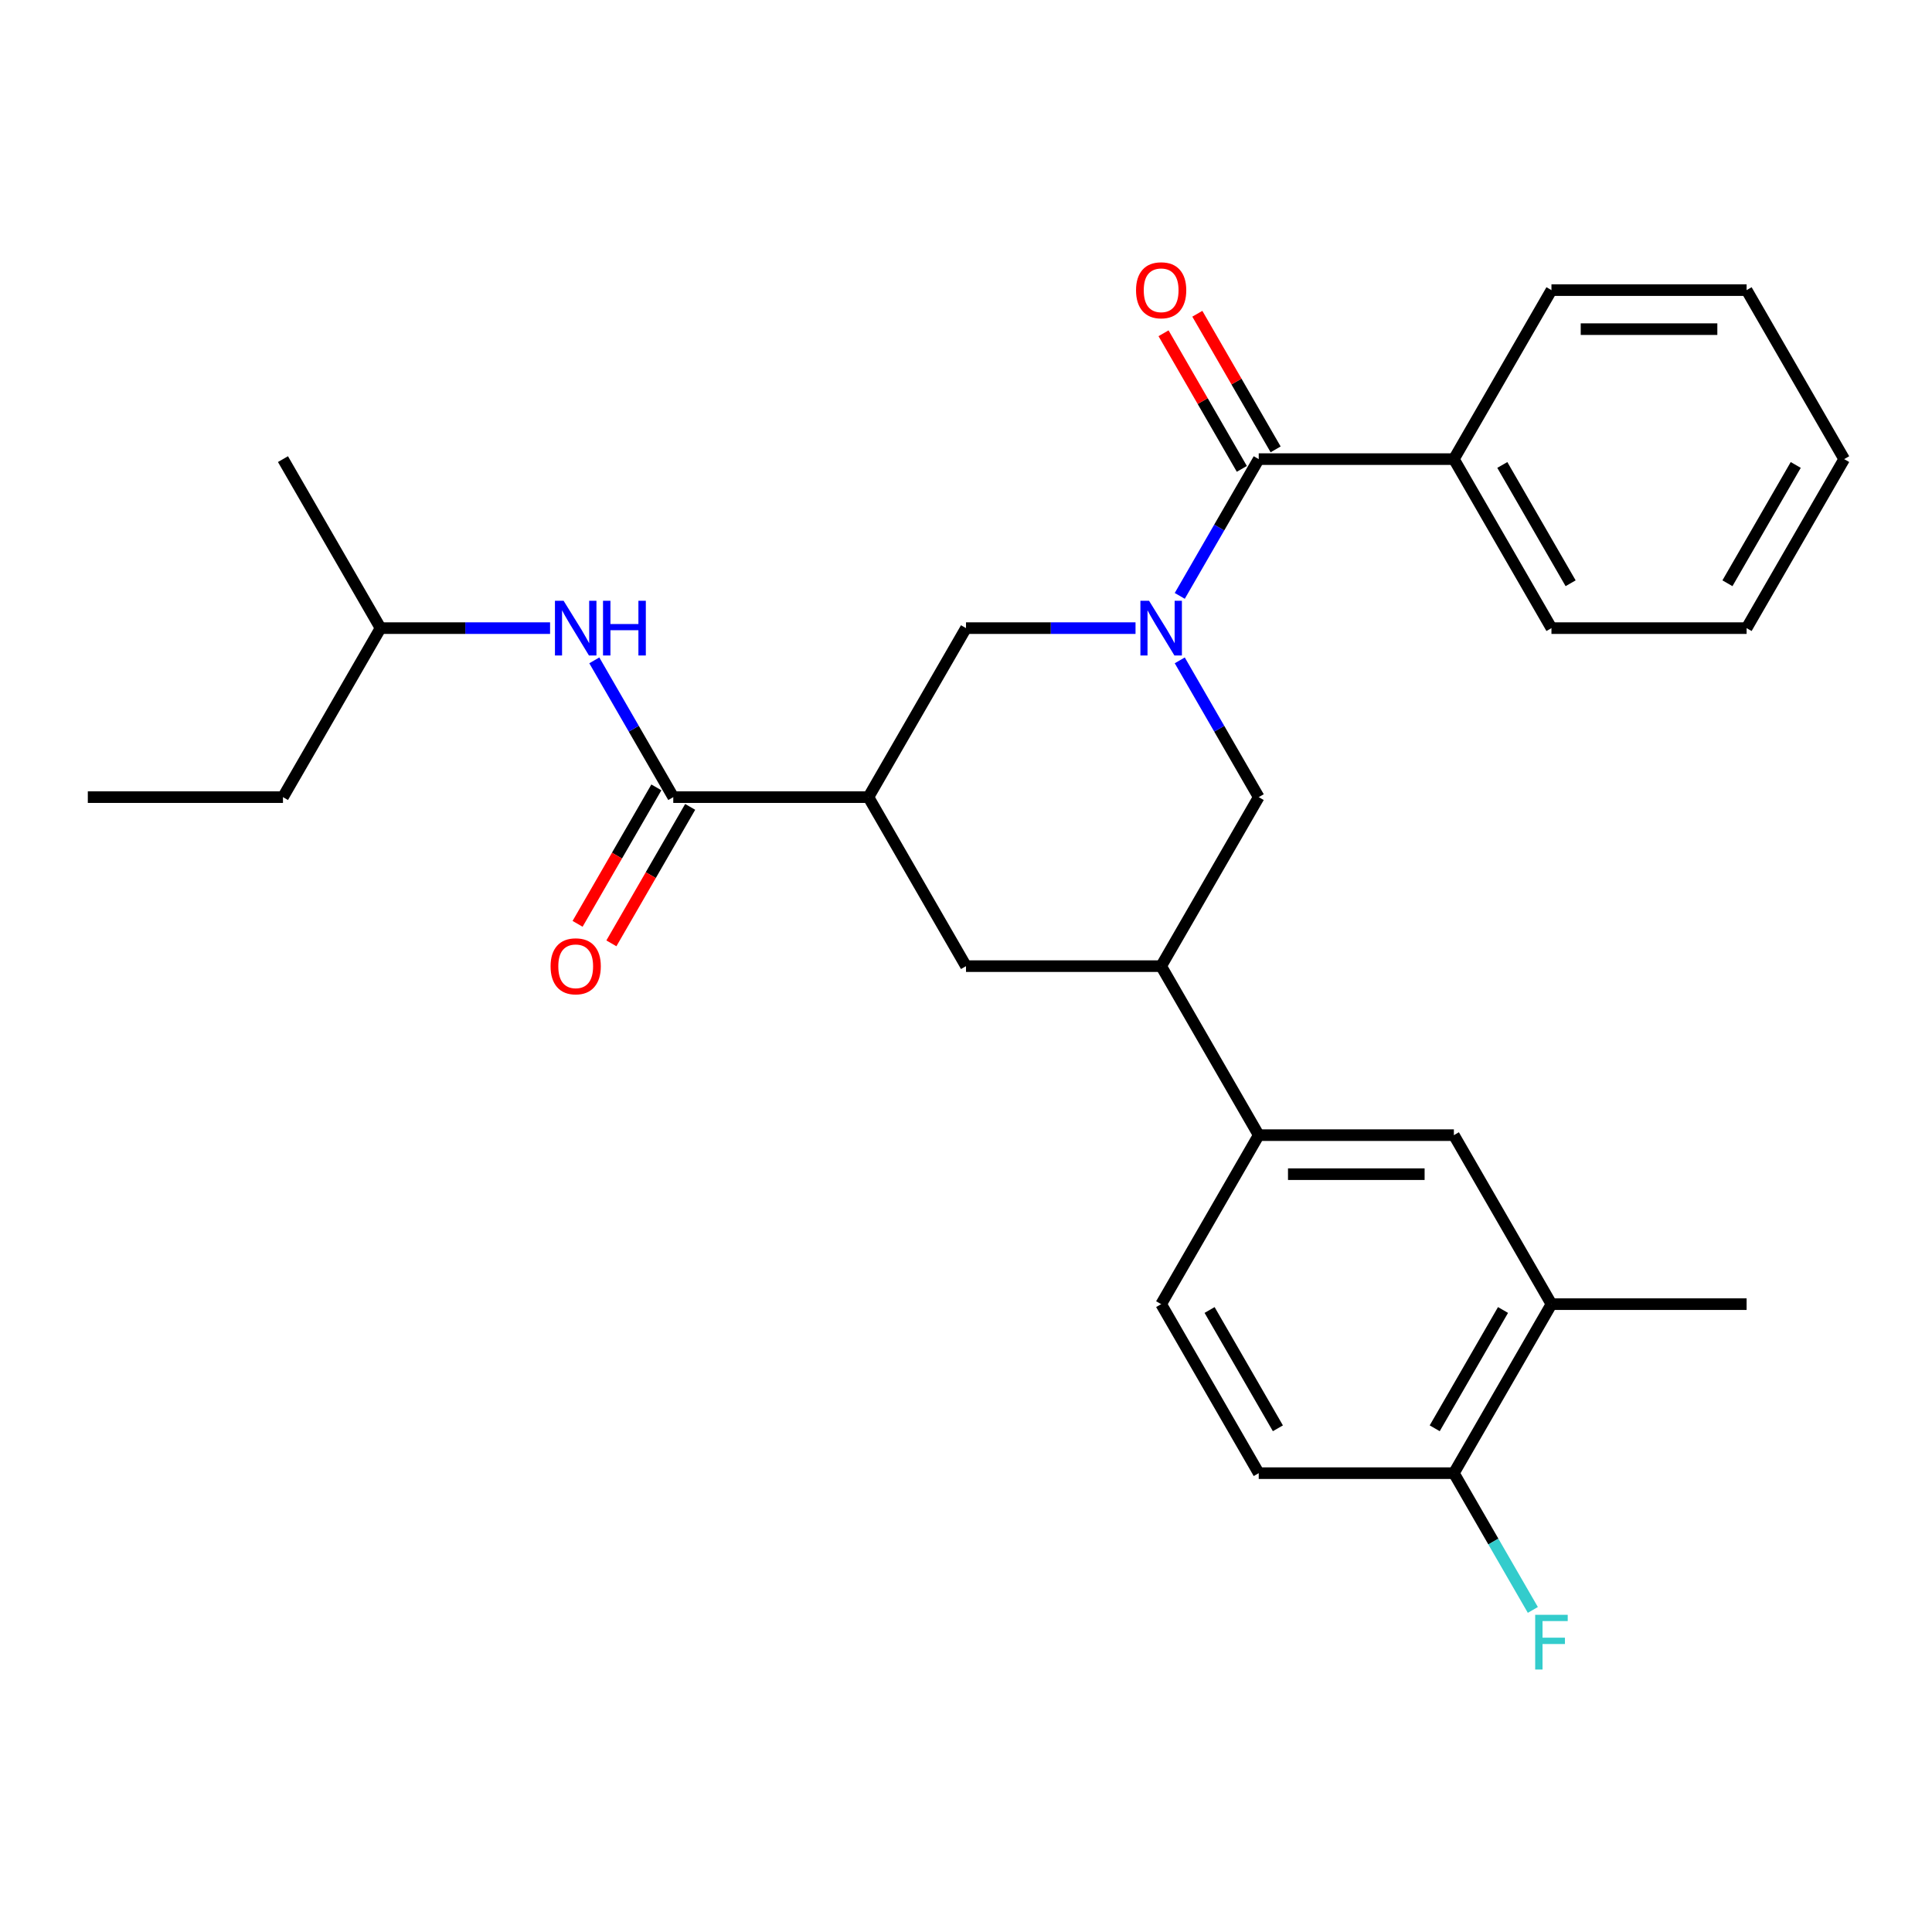 <?xml version='1.0' encoding='iso-8859-1'?>
<svg version='1.1' baseProfile='full'
              xmlns='http://www.w3.org/2000/svg'
                      xmlns:rdkit='http://www.rdkit.org/xml'
                      xmlns:xlink='http://www.w3.org/1999/xlink'
                  xml:space='preserve'
width='1000px' height='1000px' viewBox='0 0 1000 1000'>
<!-- END OF HEADER -->
<rect style='opacity:1.0;fill:#FFFFFF;stroke:none' width='1000' height='1000' x='0' y='0'> </rect>
<path class='bond-0' d='M 146.465,412.595 L 196.97,325.118' style='fill:none;fill-rule:evenodd;stroke:#000000;stroke-width:6px;stroke-linecap:butt;stroke-linejoin:miter;stroke-opacity:1' />
<path class='bond-1' d='M 146.465,412.595 L 45.455,412.595' style='fill:none;fill-rule:evenodd;stroke:#000000;stroke-width:6px;stroke-linecap:butt;stroke-linejoin:miter;stroke-opacity:1' />
<path class='bond-2' d='M 348.485,412.595 L 328.049,377.199' style='fill:none;fill-rule:evenodd;stroke:#000000;stroke-width:6px;stroke-linecap:butt;stroke-linejoin:miter;stroke-opacity:1' />
<path class='bond-2' d='M 328.049,377.199 L 307.613,341.803' style='fill:none;fill-rule:evenodd;stroke:#0000FF;stroke-width:6px;stroke-linecap:butt;stroke-linejoin:miter;stroke-opacity:1' />
<path class='bond-3' d='M 339.737,407.545 L 319.347,442.861' style='fill:none;fill-rule:evenodd;stroke:#000000;stroke-width:6px;stroke-linecap:butt;stroke-linejoin:miter;stroke-opacity:1' />
<path class='bond-3' d='M 319.347,442.861 L 298.958,478.177' style='fill:none;fill-rule:evenodd;stroke:#FF0000;stroke-width:6px;stroke-linecap:butt;stroke-linejoin:miter;stroke-opacity:1' />
<path class='bond-3' d='M 357.233,417.646 L 336.843,452.962' style='fill:none;fill-rule:evenodd;stroke:#000000;stroke-width:6px;stroke-linecap:butt;stroke-linejoin:miter;stroke-opacity:1' />
<path class='bond-3' d='M 336.843,452.962 L 316.453,488.278' style='fill:none;fill-rule:evenodd;stroke:#FF0000;stroke-width:6px;stroke-linecap:butt;stroke-linejoin:miter;stroke-opacity:1' />
<path class='bond-4' d='M 348.485,412.595 L 449.495,412.595' style='fill:none;fill-rule:evenodd;stroke:#000000;stroke-width:6px;stroke-linecap:butt;stroke-linejoin:miter;stroke-opacity:1' />
<path class='bond-5' d='M 284.715,325.118 L 240.842,325.118' style='fill:none;fill-rule:evenodd;stroke:#0000FF;stroke-width:6px;stroke-linecap:butt;stroke-linejoin:miter;stroke-opacity:1' />
<path class='bond-5' d='M 240.842,325.118 L 196.97,325.118' style='fill:none;fill-rule:evenodd;stroke:#000000;stroke-width:6px;stroke-linecap:butt;stroke-linejoin:miter;stroke-opacity:1' />
<path class='bond-6' d='M 196.97,325.118 L 146.465,237.641' style='fill:none;fill-rule:evenodd;stroke:#000000;stroke-width:6px;stroke-linecap:butt;stroke-linejoin:miter;stroke-opacity:1' />
<path class='bond-7' d='M 601.01,500.073 L 651.515,412.595' style='fill:none;fill-rule:evenodd;stroke:#000000;stroke-width:6px;stroke-linecap:butt;stroke-linejoin:miter;stroke-opacity:1' />
<path class='bond-8' d='M 601.01,500.073 L 500,500.073' style='fill:none;fill-rule:evenodd;stroke:#000000;stroke-width:6px;stroke-linecap:butt;stroke-linejoin:miter;stroke-opacity:1' />
<path class='bond-9' d='M 601.01,500.073 L 651.515,587.55' style='fill:none;fill-rule:evenodd;stroke:#000000;stroke-width:6px;stroke-linecap:butt;stroke-linejoin:miter;stroke-opacity:1' />
<path class='bond-10' d='M 651.515,412.595 L 631.079,377.199' style='fill:none;fill-rule:evenodd;stroke:#000000;stroke-width:6px;stroke-linecap:butt;stroke-linejoin:miter;stroke-opacity:1' />
<path class='bond-10' d='M 631.079,377.199 L 610.643,341.803' style='fill:none;fill-rule:evenodd;stroke:#0000FF;stroke-width:6px;stroke-linecap:butt;stroke-linejoin:miter;stroke-opacity:1' />
<path class='bond-11' d='M 587.745,325.118 L 543.872,325.118' style='fill:none;fill-rule:evenodd;stroke:#0000FF;stroke-width:6px;stroke-linecap:butt;stroke-linejoin:miter;stroke-opacity:1' />
<path class='bond-11' d='M 543.872,325.118 L 500,325.118' style='fill:none;fill-rule:evenodd;stroke:#000000;stroke-width:6px;stroke-linecap:butt;stroke-linejoin:miter;stroke-opacity:1' />
<path class='bond-12' d='M 610.643,308.433 L 631.079,273.037' style='fill:none;fill-rule:evenodd;stroke:#0000FF;stroke-width:6px;stroke-linecap:butt;stroke-linejoin:miter;stroke-opacity:1' />
<path class='bond-12' d='M 631.079,273.037 L 651.515,237.641' style='fill:none;fill-rule:evenodd;stroke:#000000;stroke-width:6px;stroke-linecap:butt;stroke-linejoin:miter;stroke-opacity:1' />
<path class='bond-13' d='M 500,325.118 L 449.495,412.595' style='fill:none;fill-rule:evenodd;stroke:#000000;stroke-width:6px;stroke-linecap:butt;stroke-linejoin:miter;stroke-opacity:1' />
<path class='bond-14' d='M 449.495,412.595 L 500,500.073' style='fill:none;fill-rule:evenodd;stroke:#000000;stroke-width:6px;stroke-linecap:butt;stroke-linejoin:miter;stroke-opacity:1' />
<path class='bond-15' d='M 752.525,237.641 L 803.03,325.118' style='fill:none;fill-rule:evenodd;stroke:#000000;stroke-width:6px;stroke-linecap:butt;stroke-linejoin:miter;stroke-opacity:1' />
<path class='bond-15' d='M 777.596,240.661 L 812.95,301.895' style='fill:none;fill-rule:evenodd;stroke:#000000;stroke-width:6px;stroke-linecap:butt;stroke-linejoin:miter;stroke-opacity:1' />
<path class='bond-16' d='M 752.525,237.641 L 803.03,150.163' style='fill:none;fill-rule:evenodd;stroke:#000000;stroke-width:6px;stroke-linecap:butt;stroke-linejoin:miter;stroke-opacity:1' />
<path class='bond-17' d='M 752.525,237.641 L 651.515,237.641' style='fill:none;fill-rule:evenodd;stroke:#000000;stroke-width:6px;stroke-linecap:butt;stroke-linejoin:miter;stroke-opacity:1' />
<path class='bond-18' d='M 660.263,232.59 L 640,197.494' style='fill:none;fill-rule:evenodd;stroke:#000000;stroke-width:6px;stroke-linecap:butt;stroke-linejoin:miter;stroke-opacity:1' />
<path class='bond-18' d='M 640,197.494 L 619.737,162.398' style='fill:none;fill-rule:evenodd;stroke:#FF0000;stroke-width:6px;stroke-linecap:butt;stroke-linejoin:miter;stroke-opacity:1' />
<path class='bond-18' d='M 642.767,242.691 L 622.505,207.595' style='fill:none;fill-rule:evenodd;stroke:#000000;stroke-width:6px;stroke-linecap:butt;stroke-linejoin:miter;stroke-opacity:1' />
<path class='bond-18' d='M 622.505,207.595 L 602.242,172.499' style='fill:none;fill-rule:evenodd;stroke:#FF0000;stroke-width:6px;stroke-linecap:butt;stroke-linejoin:miter;stroke-opacity:1' />
<path class='bond-19' d='M 803.03,325.118 L 904.04,325.118' style='fill:none;fill-rule:evenodd;stroke:#000000;stroke-width:6px;stroke-linecap:butt;stroke-linejoin:miter;stroke-opacity:1' />
<path class='bond-20' d='M 803.03,150.163 L 904.04,150.163' style='fill:none;fill-rule:evenodd;stroke:#000000;stroke-width:6px;stroke-linecap:butt;stroke-linejoin:miter;stroke-opacity:1' />
<path class='bond-20' d='M 818.182,170.365 L 888.889,170.365' style='fill:none;fill-rule:evenodd;stroke:#000000;stroke-width:6px;stroke-linecap:butt;stroke-linejoin:miter;stroke-opacity:1' />
<path class='bond-21' d='M 904.04,325.118 L 954.545,237.641' style='fill:none;fill-rule:evenodd;stroke:#000000;stroke-width:6px;stroke-linecap:butt;stroke-linejoin:miter;stroke-opacity:1' />
<path class='bond-21' d='M 894.121,301.895 L 929.474,240.661' style='fill:none;fill-rule:evenodd;stroke:#000000;stroke-width:6px;stroke-linecap:butt;stroke-linejoin:miter;stroke-opacity:1' />
<path class='bond-22' d='M 803.03,675.027 L 752.525,762.505' style='fill:none;fill-rule:evenodd;stroke:#000000;stroke-width:6px;stroke-linecap:butt;stroke-linejoin:miter;stroke-opacity:1' />
<path class='bond-22' d='M 777.959,678.048 L 742.606,739.282' style='fill:none;fill-rule:evenodd;stroke:#000000;stroke-width:6px;stroke-linecap:butt;stroke-linejoin:miter;stroke-opacity:1' />
<path class='bond-23' d='M 803.03,675.027 L 752.525,587.55' style='fill:none;fill-rule:evenodd;stroke:#000000;stroke-width:6px;stroke-linecap:butt;stroke-linejoin:miter;stroke-opacity:1' />
<path class='bond-24' d='M 803.03,675.027 L 904.04,675.027' style='fill:none;fill-rule:evenodd;stroke:#000000;stroke-width:6px;stroke-linecap:butt;stroke-linejoin:miter;stroke-opacity:1' />
<path class='bond-25' d='M 752.525,762.505 L 651.515,762.505' style='fill:none;fill-rule:evenodd;stroke:#000000;stroke-width:6px;stroke-linecap:butt;stroke-linejoin:miter;stroke-opacity:1' />
<path class='bond-26' d='M 752.525,762.505 L 772.961,797.901' style='fill:none;fill-rule:evenodd;stroke:#000000;stroke-width:6px;stroke-linecap:butt;stroke-linejoin:miter;stroke-opacity:1' />
<path class='bond-26' d='M 772.961,797.901 L 793.397,833.297' style='fill:none;fill-rule:evenodd;stroke:#33CCCC;stroke-width:6px;stroke-linecap:butt;stroke-linejoin:miter;stroke-opacity:1' />
<path class='bond-27' d='M 651.515,762.505 L 601.01,675.027' style='fill:none;fill-rule:evenodd;stroke:#000000;stroke-width:6px;stroke-linecap:butt;stroke-linejoin:miter;stroke-opacity:1' />
<path class='bond-27' d='M 661.435,739.282 L 626.081,678.048' style='fill:none;fill-rule:evenodd;stroke:#000000;stroke-width:6px;stroke-linecap:butt;stroke-linejoin:miter;stroke-opacity:1' />
<path class='bond-28' d='M 601.01,675.027 L 651.515,587.55' style='fill:none;fill-rule:evenodd;stroke:#000000;stroke-width:6px;stroke-linecap:butt;stroke-linejoin:miter;stroke-opacity:1' />
<path class='bond-29' d='M 651.515,587.55 L 752.525,587.55' style='fill:none;fill-rule:evenodd;stroke:#000000;stroke-width:6px;stroke-linecap:butt;stroke-linejoin:miter;stroke-opacity:1' />
<path class='bond-29' d='M 666.667,607.752 L 737.374,607.752' style='fill:none;fill-rule:evenodd;stroke:#000000;stroke-width:6px;stroke-linecap:butt;stroke-linejoin:miter;stroke-opacity:1' />
<path class='bond-30' d='M 904.04,150.163 L 954.545,237.641' style='fill:none;fill-rule:evenodd;stroke:#000000;stroke-width:6px;stroke-linecap:butt;stroke-linejoin:miter;stroke-opacity:1' />
<path  class='atom-2' d='M 291.72 310.958
L 301 325.958
Q 301.92 327.438, 303.4 330.118
Q 304.88 332.798, 304.96 332.958
L 304.96 310.958
L 308.72 310.958
L 308.72 339.278
L 304.84 339.278
L 294.88 322.878
Q 293.72 320.958, 292.48 318.758
Q 291.28 316.558, 290.92 315.878
L 290.92 339.278
L 287.24 339.278
L 287.24 310.958
L 291.72 310.958
' fill='#0000FF'/>
<path  class='atom-2' d='M 312.12 310.958
L 315.96 310.958
L 315.96 322.998
L 330.44 322.998
L 330.44 310.958
L 334.28 310.958
L 334.28 339.278
L 330.44 339.278
L 330.44 326.198
L 315.96 326.198
L 315.96 339.278
L 312.12 339.278
L 312.12 310.958
' fill='#0000FF'/>
<path  class='atom-3' d='M 284.98 500.153
Q 284.98 493.353, 288.34 489.553
Q 291.7 485.753, 297.98 485.753
Q 304.26 485.753, 307.62 489.553
Q 310.98 493.353, 310.98 500.153
Q 310.98 507.033, 307.58 510.953
Q 304.18 514.833, 297.98 514.833
Q 291.74 514.833, 288.34 510.953
Q 284.98 507.073, 284.98 500.153
M 297.98 511.633
Q 302.3 511.633, 304.62 508.753
Q 306.98 505.833, 306.98 500.153
Q 306.98 494.593, 304.62 491.793
Q 302.3 488.953, 297.98 488.953
Q 293.66 488.953, 291.3 491.753
Q 288.98 494.553, 288.98 500.153
Q 288.98 505.873, 291.3 508.753
Q 293.66 511.633, 297.98 511.633
' fill='#FF0000'/>
<path  class='atom-7' d='M 594.75 310.958
L 604.03 325.958
Q 604.95 327.438, 606.43 330.118
Q 607.91 332.798, 607.99 332.958
L 607.99 310.958
L 611.75 310.958
L 611.75 339.278
L 607.87 339.278
L 597.91 322.878
Q 596.75 320.958, 595.51 318.758
Q 594.31 316.558, 593.95 315.878
L 593.95 339.278
L 590.27 339.278
L 590.27 310.958
L 594.75 310.958
' fill='#0000FF'/>
<path  class='atom-13' d='M 588.01 150.243
Q 588.01 143.443, 591.37 139.643
Q 594.73 135.843, 601.01 135.843
Q 607.29 135.843, 610.65 139.643
Q 614.01 143.443, 614.01 150.243
Q 614.01 157.123, 610.61 161.043
Q 607.21 164.923, 601.01 164.923
Q 594.77 164.923, 591.37 161.043
Q 588.01 157.163, 588.01 150.243
M 601.01 161.723
Q 605.33 161.723, 607.65 158.843
Q 610.01 155.923, 610.01 150.243
Q 610.01 144.683, 607.65 141.883
Q 605.33 139.043, 601.01 139.043
Q 596.69 139.043, 594.33 141.843
Q 592.01 144.643, 592.01 150.243
Q 592.01 155.963, 594.33 158.843
Q 596.69 161.723, 601.01 161.723
' fill='#FF0000'/>
<path  class='atom-23' d='M 794.61 835.822
L 811.45 835.822
L 811.45 839.062
L 798.41 839.062
L 798.41 847.662
L 810.01 847.662
L 810.01 850.942
L 798.41 850.942
L 798.41 864.142
L 794.61 864.142
L 794.61 835.822
' fill='#33CCCC'/>
</svg>
